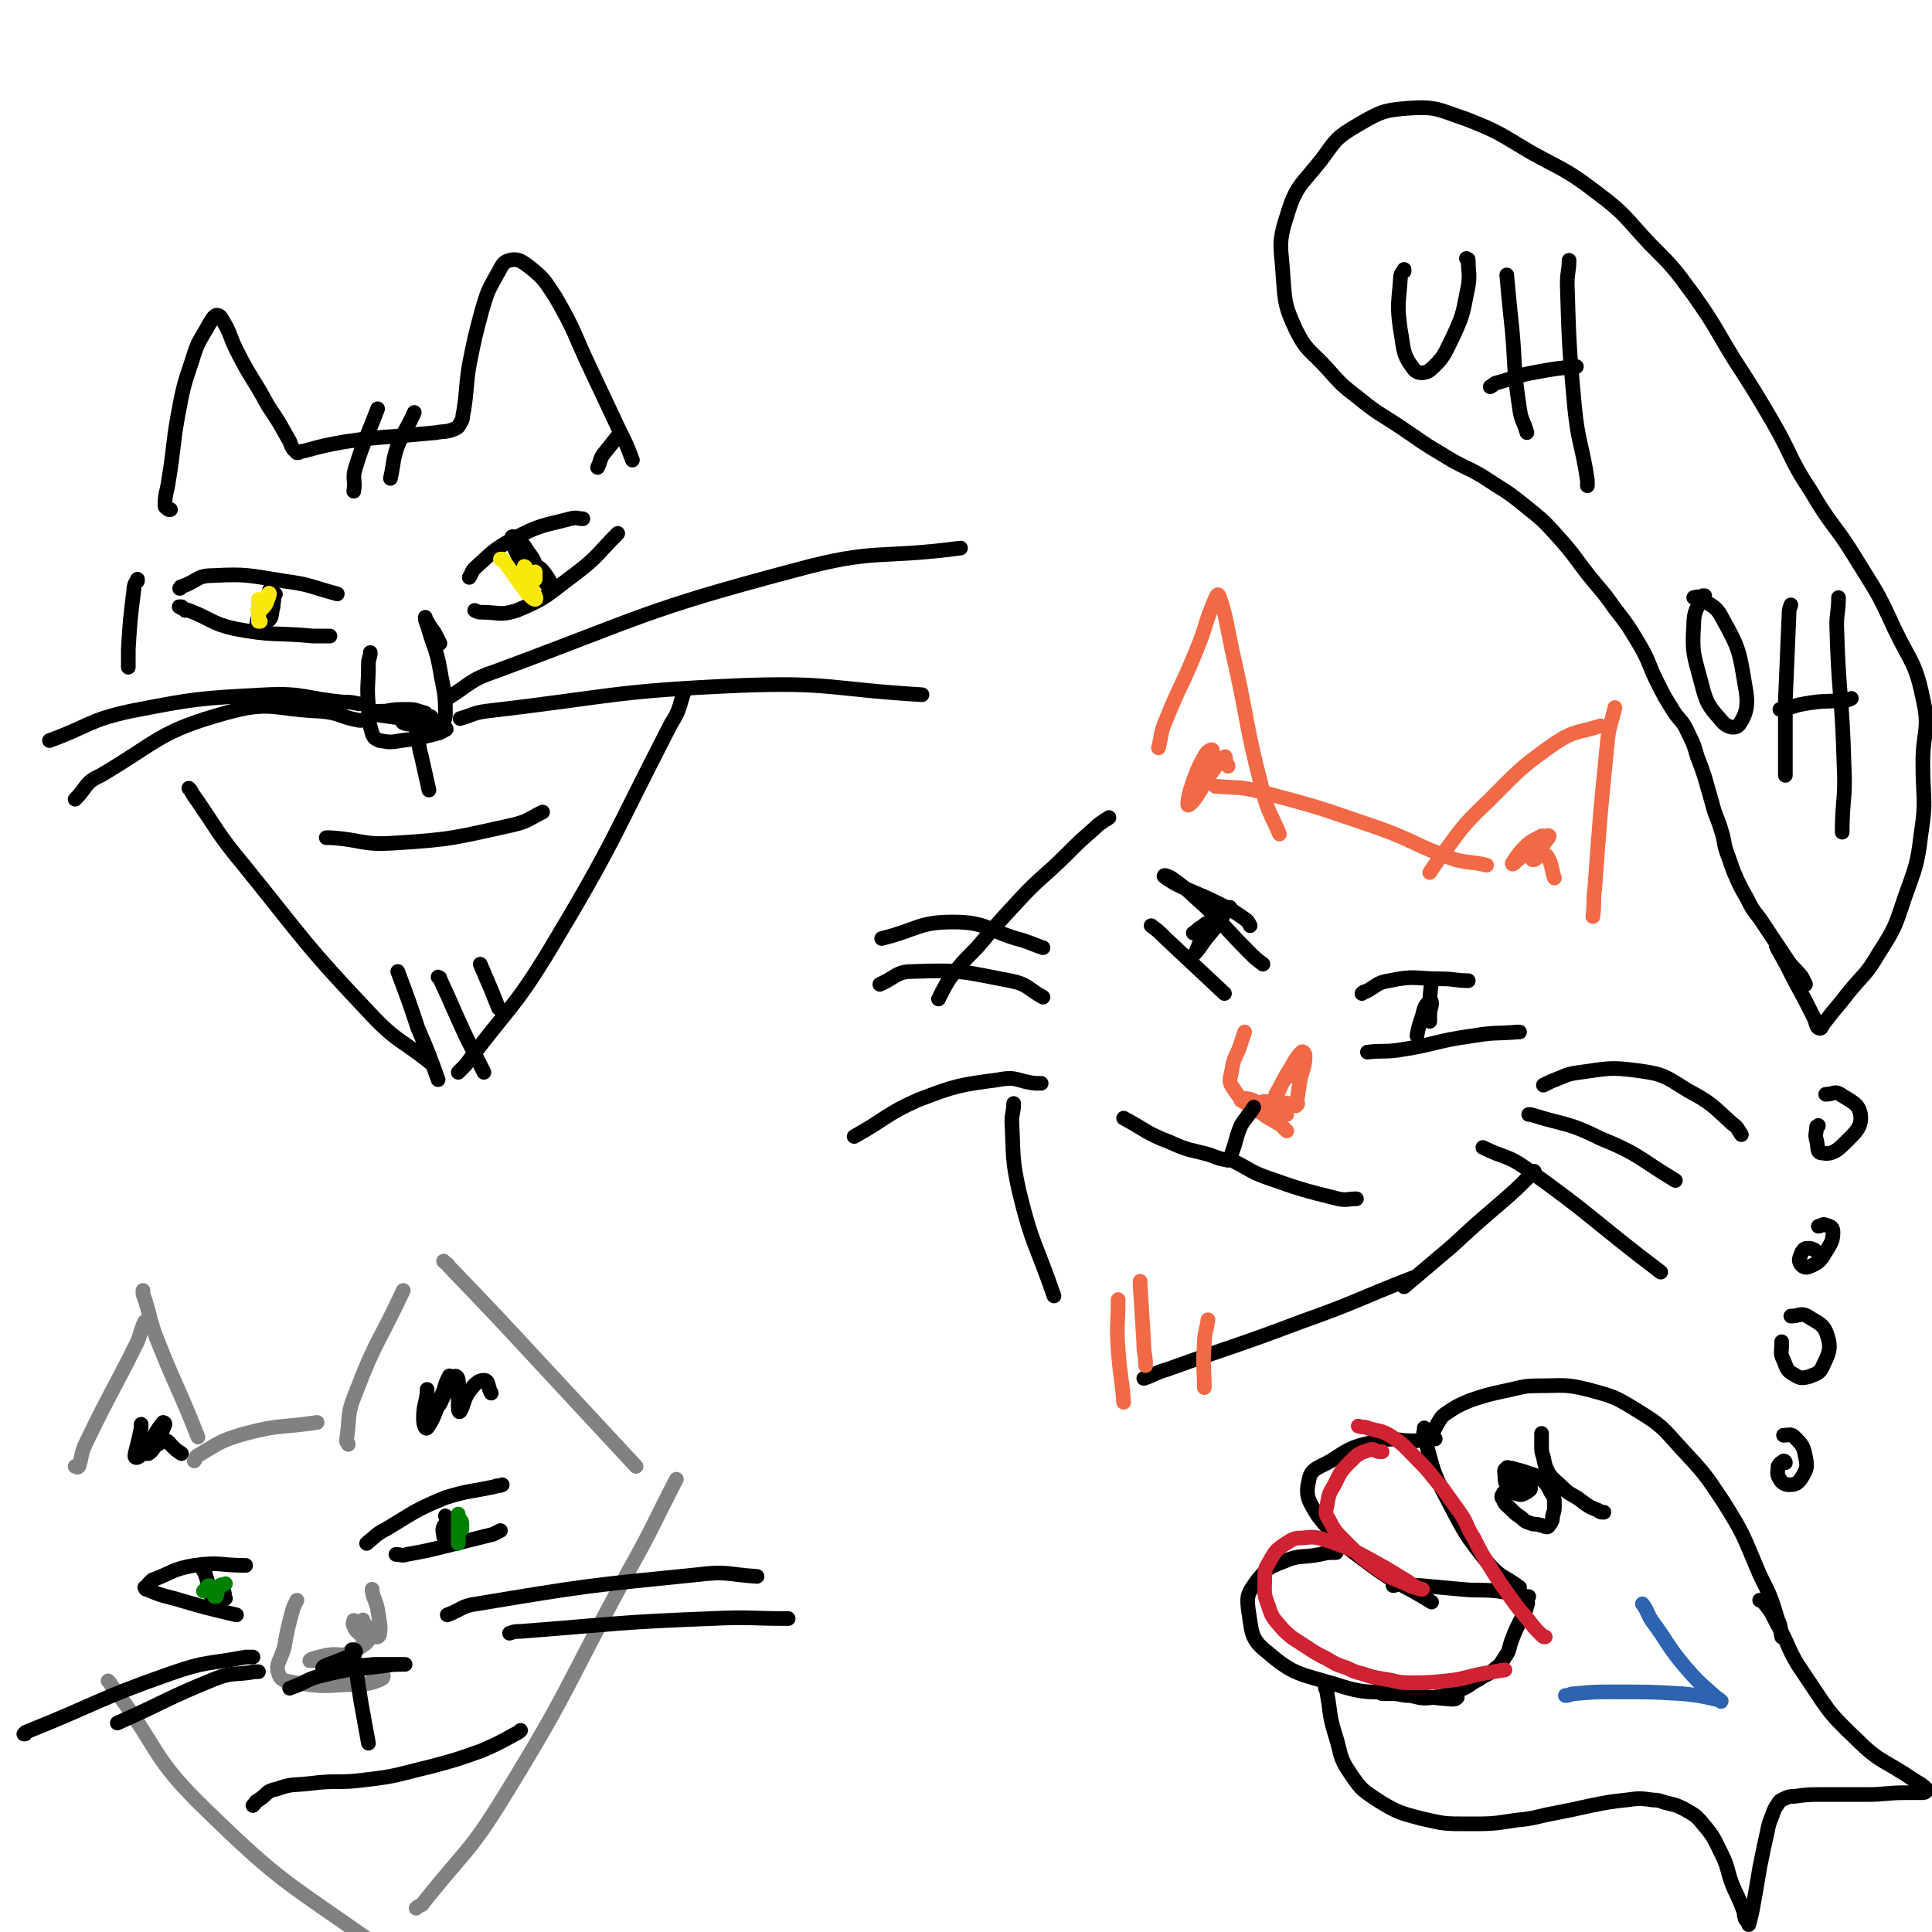 <svg viewBox='0 0 1054 1054' version='1.1' xmlns='http://www.w3.org/2000/svg' xmlns:xlink='http://www.w3.org/1999/xlink'><g fill='none' stroke='rgb(0,0,0)' stroke-width='8' stroke-linecap='round' stroke-linejoin='round'><path d='M93,278c0,0 0,0 0,0 0,0 -1,0 -1,0 -1,-1 -2,-1 -2,-2 0,-7 1,-7 2,-14 3,-18 2,-18 5,-35 3,-16 3,-16 8,-31 3,-10 4,-10 9,-19 2,-3 2,-4 4,-5 1,0 2,0 3,2 5,8 4,9 8,17 8,16 9,15 17,30 6,9 6,9 11,18 2,3 1,3 3,6 1,1 1,1 2,2 0,0 0,0 0,0 2,0 2,-1 4,-1 11,-3 11,-3 22,-5 14,-2 14,-2 28,-3 11,-1 11,-1 22,-2 5,-1 5,0 10,-2 2,-1 2,-1 3,-3 2,-3 1,-3 2,-7 2,-13 1,-13 3,-25 3,-15 3,-15 7,-30 3,-10 3,-10 8,-19 3,-5 3,-7 7,-8 4,-1 6,0 10,3 9,7 9,8 15,17 11,19 10,20 19,39 8,17 8,17 16,34 4,8 4,8 7,16 '/><path d='M202,356c0,0 0,0 0,0 0,3 -1,3 -1,6 0,12 -1,12 0,23 0,8 0,8 2,15 1,3 2,3 4,4 6,1 6,1 12,0 8,-1 8,-1 16,-3 4,-1 5,-1 8,-3 1,0 0,-1 0,-1 -1,-1 -2,-1 -3,-1 -3,0 -3,0 -5,0 -4,0 -4,-1 -7,-1 -3,0 -3,0 -5,0 -2,0 -4,-1 -3,-1 0,-1 1,-1 3,-1 5,-1 5,0 10,-1 1,0 3,-1 2,-1 -2,0 -4,0 -7,0 -4,0 -4,0 -8,0 -1,0 -3,0 -2,0 0,0 1,1 3,1 4,0 4,-1 7,-2 2,-1 3,-1 3,-1 -1,-1 -3,-1 -5,0 -3,1 -3,1 -6,2 -1,0 -2,1 -1,2 2,0 3,-1 5,-1 4,-1 5,-1 8,-2 1,0 0,-1 0,-1 -4,-1 -5,-2 -9,-2 -7,0 -7,0 -13,1 -4,0 -6,0 -7,1 -1,0 1,1 3,1 7,1 7,1 14,2 7,1 7,1 13,2 2,0 3,0 5,0 0,0 -1,1 -1,1 1,1 1,1 2,1 1,0 2,1 2,0 1,-3 2,-3 2,-7 0,-12 -1,-12 -3,-24 -2,-11 -3,-11 -6,-21 -1,-4 -2,-5 -2,-7 0,-1 0,1 1,2 2,4 3,4 5,8 1,2 1,2 2,4 '/><path d='M244,381c0,0 0,0 0,0 13,-8 12,-10 27,-15 81,-30 80,-33 163,-55 44,-12 45,-6 90,-12 '/><path d='M251,392c0,0 0,0 0,0 7,-2 7,-3 14,-4 69,-8 69,-11 138,-14 50,-2 50,2 100,5 '/><path d='M196,384c0,0 0,0 0,0 -5,-1 -5,-1 -9,-1 -21,-2 -21,-5 -42,-4 -37,2 -38,2 -74,9 -23,5 -22,8 -44,16 '/><path d='M197,393c0,0 0,0 0,0 0,0 -1,0 -1,0 -11,-2 -10,-4 -21,-5 -26,-1 -27,-6 -52,1 -36,10 -36,15 -68,34 -9,4 -7,6 -14,13 '/><path d='M227,398c0,0 0,0 0,0 2,8 1,8 3,15 2,9 2,9 4,18 '/><path d='M178,457c0,0 0,0 0,0 1,0 1,0 2,0 17,1 17,4 34,3 33,-2 34,-3 66,-10 8,-2 8,-3 16,-7 '/><path d='M98,321c0,0 0,0 0,0 1,0 0,-1 1,-1 9,-3 8,-6 17,-6 19,-1 20,0 39,3 15,2 14,3 29,7 '/><path d='M147,322c0,0 0,0 0,0 1,1 2,1 2,2 1,3 0,4 0,7 -1,4 -2,5 -2,7 0,0 1,-1 1,-2 1,-4 0,-5 1,-9 0,-2 2,-3 1,-3 -1,0 -2,2 -4,4 -3,4 -3,4 -5,9 -1,2 -1,4 -1,5 0,0 1,-1 2,-3 2,-5 2,-5 4,-10 1,-2 3,-3 3,-3 -1,1 -2,3 -3,5 '/><path d='M101,333c0,0 0,0 0,0 -1,-1 -1,-1 -2,-2 -1,0 -2,0 -1,0 1,1 2,1 5,2 13,5 12,7 25,10 21,4 22,2 43,4 5,0 5,0 9,0 '/><path d='M256,315c0,0 0,0 0,0 2,-3 1,-3 3,-5 10,-9 10,-10 21,-16 15,-8 16,-7 31,-11 4,-1 4,0 7,0 '/><path d='M259,333c0,0 0,0 0,0 2,1 2,1 4,1 9,0 10,2 19,-1 17,-7 17,-9 32,-20 13,-10 12,-11 23,-22 '/><path d='M283,298c0,0 0,0 0,0 1,2 1,2 2,4 6,8 6,8 12,15 2,3 3,4 5,5 0,0 0,-1 0,-1 -2,-4 -2,-4 -4,-7 -2,-3 -3,-4 -5,-5 -1,0 0,1 0,2 1,2 2,4 3,5 0,0 -1,-2 -2,-4 -3,-6 -2,-6 -6,-11 -3,-5 -4,-6 -8,-8 -1,-1 -1,1 -1,2 3,8 4,8 7,16 '/></g>
<g fill='none' stroke='rgb(250,232,11)' stroke-width='8' stroke-linecap='round' stroke-linejoin='round'><path d='M141,327c0,0 0,0 0,0 0,1 0,1 0,3 0,2 -1,3 0,4 0,0 1,-1 2,-2 2,-2 2,-2 3,-5 1,-2 1,-3 1,-3 0,-1 -1,0 -1,1 -2,4 -3,3 -4,7 -1,3 -1,4 -1,7 0,0 1,0 1,0 '/><path d='M273,305c0,0 0,0 0,0 1,0 1,0 1,0 3,4 3,4 6,8 4,6 4,6 8,11 2,2 3,3 4,3 1,0 0,-2 -1,-4 -2,-5 -2,-5 -4,-10 -1,-2 -1,-4 -1,-4 1,0 1,2 3,4 1,2 2,3 3,3 0,0 0,-1 0,-2 0,-1 0,-1 0,-2 '/></g>
<g fill='none' stroke='rgb(0,0,0)' stroke-width='8' stroke-linecap='round' stroke-linejoin='round'><path d='M75,317c0,0 0,0 0,0 0,0 0,-1 0,-1 -1,2 -2,3 -2,6 -2,16 -2,16 -3,32 0,5 0,5 0,10 '/><path d='M103,430c0,0 0,0 0,0 1,1 1,1 2,3 14,20 13,21 28,39 34,42 33,43 69,81 15,16 17,14 33,27 '/><path d='M250,585c0,0 0,0 0,0 2,-2 2,-2 4,-4 23,-31 26,-30 46,-63 36,-60 34,-61 66,-123 5,-8 4,-8 7,-17 '/><path d='M217,530c0,0 0,0 0,0 6,16 6,16 11,31 6,14 6,14 11,28 '/><path d='M239,533c0,0 0,0 0,0 1,1 1,0 1,1 7,15 7,16 14,31 5,10 5,10 10,20 '/><path d='M262,526c0,0 0,0 0,0 3,7 3,7 6,14 2,5 2,5 4,10 '/><path d='M193,268c0,0 0,0 0,0 1,-6 -1,-7 1,-13 5,-16 6,-16 12,-32 '/><path d='M213,261c0,0 0,0 0,0 2,-9 1,-9 4,-18 4,-9 5,-9 9,-18 '/><path d='M326,255c0,0 0,0 0,0 2,-4 1,-4 3,-7 4,-5 4,-5 8,-10 '/></g>
<g fill='none' stroke='rgb(242,105,70)' stroke-width='8' stroke-linecap='round' stroke-linejoin='round'><path d='M632,408c0,0 0,0 0,0 2,-8 1,-8 4,-15 8,-20 9,-19 17,-39 5,-12 4,-13 9,-25 1,-2 2,-6 3,-4 4,11 4,15 7,29 9,39 7,40 17,78 3,12 4,11 9,23 '/><path d='M663,429c0,0 0,0 0,0 1,0 1,0 1,0 12,1 12,0 24,3 30,8 30,8 59,18 24,8 24,11 47,19 8,2 9,1 17,3 '/><path d='M780,476c0,0 0,0 0,0 2,-3 2,-3 4,-6 13,-17 12,-18 28,-33 17,-17 17,-18 37,-32 11,-7 12,-5 24,-9 '/><path d='M881,386c0,0 0,0 0,0 -2,9 -3,9 -4,18 -4,40 -4,40 -7,81 -1,7 0,7 -1,15 '/><path d='M679,563c0,0 0,0 0,0 -1,3 -1,3 -2,6 -2,7 -4,7 -5,15 -1,5 -2,6 1,10 5,8 7,7 15,13 5,4 5,3 11,7 1,1 2,2 3,3 0,0 -1,-1 -2,-2 -3,-3 -3,-3 -7,-5 -6,-4 -6,-3 -12,-7 -2,-2 -5,-3 -4,-3 0,-1 3,-1 6,0 7,3 7,4 14,7 2,1 5,1 5,1 -1,-1 -3,-2 -5,-3 -3,-2 -3,-2 -6,-3 -1,-1 -2,-1 -2,-1 1,0 2,0 5,0 5,0 5,1 10,1 2,0 2,-1 4,0 0,0 -1,2 -1,1 1,-4 1,-6 2,-12 1,-7 3,-8 3,-15 0,-1 -1,-3 -2,-2 -4,4 -4,6 -8,12 -3,5 -3,6 -6,11 0,0 0,1 0,1 2,-3 2,-4 4,-8 4,-5 4,-5 8,-10 1,-1 3,-3 3,-2 -1,0 -2,2 -4,4 -2,2 -2,3 -3,5 0,0 0,0 0,0 1,-1 1,-1 2,-3 '/></g>
<g fill='none' stroke='rgb(0,0,0)' stroke-width='8' stroke-linecap='round' stroke-linejoin='round'><path d='M682,505c0,0 0,0 0,0 -1,-2 -1,-2 -2,-3 -7,-5 -7,-5 -15,-9 -12,-6 -12,-5 -24,-11 -3,-2 -5,-3 -6,-4 0,-1 2,0 4,1 10,7 10,8 19,16 12,12 12,13 23,24 4,4 4,4 8,7 '/><path d='M671,495c0,0 0,0 0,0 -1,1 -1,1 -1,2 -2,1 -2,1 -3,3 -4,6 -4,6 -9,12 -3,4 -4,6 -6,8 -1,1 1,-1 1,-2 2,-5 2,-5 4,-10 1,-2 3,-4 2,-4 -1,-1 -2,1 -4,2 -2,1 -2,2 -4,3 '/><path d='M628,505c0,0 0,0 0,0 4,3 4,3 8,7 16,15 16,15 32,30 0,0 0,0 0,0 '/><path d='M743,542c0,0 0,0 0,0 1,-1 1,-1 2,-1 6,-3 6,-5 13,-6 14,-3 14,-1 28,-1 8,0 8,1 15,1 '/><path d='M746,574c0,0 0,0 0,0 8,-1 8,0 16,-1 21,-3 20,-5 42,-8 12,-2 12,-1 24,-2 1,0 1,0 1,0 '/><path d='M782,534c0,0 0,0 0,0 0,1 -1,1 -1,2 -1,7 -1,8 -1,15 0,3 0,5 0,6 0,1 0,-2 0,-3 0,-4 1,-4 1,-7 0,-1 -1,-2 -1,-1 -3,3 -3,4 -4,8 -2,6 -2,6 -3,11 '/><path d='M684,604c0,0 0,0 0,0 -3,5 -4,5 -7,10 -3,7 -2,7 -5,15 '/><path d='M670,633c0,0 0,0 0,0 -5,-1 -5,-1 -10,-3 -11,-3 -11,-2 -22,-7 -13,-5 -12,-6 -25,-13 0,0 0,0 0,0 '/><path d='M674,634c0,0 0,0 0,0 8,4 8,5 16,8 20,7 20,7 40,12 5,1 5,0 10,0 '/><path d='M605,446c0,0 0,0 0,0 -1,1 -2,1 -3,2 -3,2 -3,2 -5,4 -8,7 -8,7 -15,14 -13,13 -14,12 -26,25 -12,13 -12,13 -23,26 -8,8 -8,8 -15,17 -3,5 -3,5 -6,11 '/><path d='M569,517c0,0 0,0 0,0 -6,-2 -5,-2 -11,-4 -19,-5 -19,-10 -38,-10 -19,0 -19,4 -39,9 '/><path d='M569,544c0,0 0,0 0,0 -9,-5 -8,-7 -18,-9 -26,-5 -27,-6 -53,-5 -9,0 -9,3 -18,7 '/><path d='M842,592c0,0 0,0 0,0 2,-1 2,-1 4,-2 8,-3 8,-4 16,-5 15,-2 16,-3 31,-1 15,2 15,3 28,11 13,7 13,8 24,18 3,2 3,3 5,6 '/><path d='M834,608c0,0 0,0 0,0 1,0 1,0 1,0 19,6 20,4 38,13 22,9 21,11 41,23 '/><path d='M553,602c0,0 0,0 0,0 0,5 -1,5 -1,10 1,19 0,20 4,38 7,29 9,28 19,57 '/><path d='M624,752c0,0 0,0 0,0 6,-2 6,-3 13,-5 36,-13 36,-12 73,-26 31,-11 30,-12 61,-24 '/><path d='M837,639c0,0 0,0 0,0 -1,1 -1,1 -2,2 -8,8 -8,8 -16,15 -14,12 -14,12 -27,24 -13,11 -13,11 -26,22 '/><path d='M809,626c0,0 0,0 0,0 12,6 13,4 23,11 38,27 37,29 74,57 0,0 0,0 0,0 '/><path d='M568,591c0,0 0,0 0,0 -1,0 -2,0 -3,0 -10,-1 -10,-4 -20,-2 -22,3 -23,3 -44,11 -18,8 -17,10 -35,20 '/></g>
<g fill='none' stroke='rgb(242,105,70)' stroke-width='8' stroke-linecap='round' stroke-linejoin='round'><path d='M610,709c0,0 0,0 0,0 0,14 -1,14 0,27 1,15 2,15 3,29 '/><path d='M622,699c0,0 0,0 0,0 0,1 0,1 0,2 1,16 1,16 2,32 0,6 1,6 1,12 '/><path d='M659,720c0,0 0,0 0,0 -1,7 -2,7 -2,14 -1,11 0,11 0,23 '/><path d='M842,456c0,0 0,0 0,0 0,0 -1,0 -1,0 -5,3 -5,2 -9,6 -4,4 -5,6 -7,9 0,1 1,0 2,-1 6,-5 6,-5 12,-10 3,-2 5,-5 6,-4 1,0 -2,3 -4,6 -2,4 -3,4 -5,7 0,0 1,0 1,0 2,-1 2,-2 4,-3 1,0 2,0 3,1 3,5 2,6 4,12 '/><path d='M670,418c0,0 0,0 0,0 0,-1 -1,-1 -1,-2 -1,-2 0,-4 -1,-3 -3,1 -3,3 -6,7 -6,8 -5,9 -11,17 -1,1 -3,3 -3,2 0,-4 1,-7 3,-13 3,-8 3,-8 7,-15 1,-1 2,-2 3,-2 1,0 0,1 0,2 1,2 2,2 3,4 '/></g>
<g fill='none' stroke='rgb(128,130,130)' stroke-width='8' stroke-linecap='round' stroke-linejoin='round'><path d='M41,800c0,0 0,0 0,0 1,0 1,1 2,0 2,-6 1,-7 4,-13 13,-27 14,-27 27,-53 3,-6 2,-7 5,-13 '/><path d='M78,704c0,0 0,0 0,0 0,1 0,1 0,2 4,11 3,12 7,23 11,28 12,27 23,55 '/><path d='M106,797c0,0 0,0 0,0 1,-1 0,-2 2,-3 12,-7 12,-8 26,-12 19,-5 19,-3 39,-6 '/><path d='M190,788c0,0 0,0 0,0 0,-1 -1,-1 -1,-2 2,-13 0,-14 5,-26 11,-29 13,-28 26,-56 0,0 0,0 0,0 '/><path d='M242,688c0,0 0,0 0,0 2,2 2,1 3,3 25,26 25,26 50,53 26,28 26,28 52,56 '/><path d='M162,873c0,0 0,0 0,0 -1,2 -1,2 -2,4 -3,11 -3,11 -5,22 -2,7 -5,9 -3,14 1,4 4,4 9,5 14,2 15,2 29,1 9,0 11,0 18,-3 2,-1 1,-3 0,-4 -4,-2 -5,-1 -10,-2 -6,-1 -6,0 -12,-1 -3,0 -5,0 -5,-1 -1,-1 2,-1 4,-2 3,-1 5,-1 7,-2 1,0 -1,-1 -2,-1 -6,0 -6,-1 -12,0 -4,1 -9,2 -9,3 0,0 5,0 10,-1 9,-2 9,-2 17,-6 3,-2 5,-3 5,-5 0,-1 -2,-1 -4,-2 -2,-2 -3,-2 -4,-5 -1,-1 0,-2 0,-3 '/><path d='M203,867c0,0 0,0 0,0 0,1 0,1 0,1 1,5 2,5 3,10 1,7 2,9 1,14 -1,2 -3,1 -5,-1 -3,-2 -3,-5 -4,-7 0,-1 0,1 1,2 1,1 1,1 2,2 '/><path d='M59,917c0,0 0,0 0,0 2,2 1,2 3,4 25,33 20,37 50,66 42,41 45,40 93,74 7,4 8,1 16,3 '/><path d='M227,1041c0,0 0,0 0,0 2,-2 3,-1 4,-3 23,-29 25,-27 44,-58 37,-60 34,-61 68,-123 14,-25 13,-25 26,-50 '/></g>
<g fill='none' stroke='rgb(0,0,0)' stroke-width='8' stroke-linecap='round' stroke-linejoin='round'><path d='M193,903c0,0 0,0 0,0 2,13 2,13 4,26 2,11 2,11 4,22 '/><path d='M138,985c0,0 0,0 0,0 2,-2 1,-2 3,-3 5,-3 4,-5 10,-6 8,-3 9,-2 18,-3 15,-2 15,0 30,-2 18,-2 18,-3 35,-7 15,-4 15,-4 29,-9 9,-4 9,-4 18,-9 2,-1 2,-1 3,-2 '/><path d='M81,864c0,0 0,0 0,0 1,-1 1,-1 2,-2 11,-4 11,-6 23,-8 14,-2 14,0 28,0 '/><path d='M79,866c0,0 0,0 0,0 1,1 0,1 1,1 7,3 7,3 15,5 17,5 17,5 34,9 '/><path d='M111,857c0,0 0,0 0,0 1,1 1,1 1,2 2,5 1,6 3,11 1,3 1,6 2,6 1,0 1,-2 2,-5 1,-2 0,-4 1,-5 1,0 1,1 2,2 1,2 0,2 1,4 '/><path d='M200,842c0,0 0,0 0,0 5,-4 5,-5 11,-8 15,-9 15,-10 32,-17 13,-4 13,-3 27,-6 2,-1 2,0 4,-1 '/><path d='M216,848c0,0 0,0 0,0 3,0 3,1 6,0 11,-2 11,-2 23,-5 12,-3 12,-3 24,-6 2,-1 2,-1 4,-2 '/><path d='M243,827c0,0 0,0 0,0 1,2 0,3 1,5 1,4 2,5 3,7 0,1 0,-1 -1,-2 -1,-2 -1,-3 -2,-4 -1,-1 -2,-1 -2,0 -1,2 0,3 0,5 0,1 1,1 1,1 '/><path d='M233,758c0,0 0,0 0,0 0,1 0,1 0,2 -1,7 -2,7 -2,14 0,3 1,6 2,5 3,-4 4,-7 7,-15 3,-6 2,-8 5,-13 0,-1 1,0 1,1 -2,4 -3,4 -5,9 -1,3 -2,6 -2,6 1,0 2,-4 4,-7 3,-5 2,-6 5,-9 1,-1 2,1 2,2 1,6 0,7 0,13 0,2 0,5 1,4 2,-3 2,-7 5,-11 3,-4 5,-6 8,-6 3,0 2,4 4,7 '/><path d='M77,777c0,0 0,0 0,0 0,1 0,1 0,2 -1,5 -1,5 -2,9 -1,4 -2,7 -1,7 1,1 4,-2 6,-5 5,-7 4,-8 9,-14 0,0 1,0 1,1 -2,5 -2,5 -5,10 -2,3 -3,3 -5,6 0,0 1,0 1,0 3,-2 2,-3 5,-5 2,-1 2,-2 4,-2 2,0 2,1 4,3 2,2 2,2 5,4 '/></g>
<g fill='none' stroke='rgb(0,128,0)' stroke-width='8' stroke-linecap='round' stroke-linejoin='round'><path d='M123,864c0,0 0,0 0,0 -2,1 -2,0 -3,1 -1,1 -1,1 -1,2 -1,2 0,2 -1,4 0,0 -1,0 -1,0 -1,-2 0,-2 -1,-4 -1,-1 -1,-2 -2,-2 -1,0 -1,1 -1,1 -1,1 -1,1 -2,2 '/><path d='M250,826c0,0 0,0 0,0 0,1 0,1 0,2 1,3 1,5 2,6 0,1 0,-1 0,-2 0,-2 0,-2 -1,-3 0,0 -1,0 -1,1 0,5 0,5 0,9 0,2 0,2 0,3 '/></g>
<g fill='none' stroke='rgb(0,0,0)' stroke-width='8' stroke-linecap='round' stroke-linejoin='round'><path d='M158,921c0,0 0,0 0,0 9,-3 9,-5 18,-7 16,-4 16,-3 32,-5 6,-1 7,-1 13,-1 0,0 -1,0 -1,0 -8,0 -8,0 -16,0 -10,1 -10,1 -20,2 -4,0 -8,1 -8,0 0,-1 3,-2 6,-3 5,-2 5,-2 10,-4 1,-1 2,-2 2,-2 0,-1 -1,-1 -2,-1 '/><path d='M244,881c0,0 0,0 0,0 8,-3 8,-5 16,-6 60,-10 61,-10 121,-16 16,-2 16,0 32,1 '/><path d='M278,891c0,0 0,0 0,0 3,-1 3,-1 6,-1 52,-4 52,-5 104,-7 21,-1 21,0 42,0 '/><path d='M138,904c0,0 0,0 0,0 -2,0 -2,0 -4,0 -21,4 -21,2 -41,9 -40,14 -39,16 -79,32 0,1 0,1 -1,1 '/><path d='M141,912c0,0 0,0 0,0 -1,0 -1,0 -2,0 -11,2 -12,0 -22,4 -27,11 -26,12 -53,24 '/><path d='M773,786c0,0 0,0 0,0 -1,0 -1,0 -3,0 -9,0 -9,-2 -17,0 -14,3 -15,3 -27,11 -7,4 -11,4 -12,11 -2,8 0,11 5,19 12,15 13,15 29,27 15,11 17,10 33,20 '/><path d='M777,779c0,0 0,0 0,0 0,3 -1,3 0,5 5,17 4,18 12,33 10,19 10,20 23,36 7,8 9,7 17,13 '/><path d='M729,847c0,0 0,0 0,0 -4,0 -5,0 -9,1 -10,2 -11,0 -20,4 -8,3 -9,4 -14,10 -5,7 -6,8 -5,16 2,12 1,16 10,23 15,13 18,12 38,18 18,6 19,3 38,5 13,2 13,2 25,3 2,0 2,0 3,-1 '/><path d='M783,785c0,0 0,0 0,0 0,0 -1,0 -1,0 0,-2 0,-2 0,-4 1,-2 1,-2 2,-4 2,-3 2,-4 5,-6 6,-4 6,-4 13,-7 9,-3 9,-3 18,-5 10,-2 10,-3 20,-3 13,0 14,-1 26,2 15,4 15,4 28,12 13,8 13,9 23,20 13,14 13,14 23,29 12,19 11,19 20,40 6,12 6,12 10,25 2,4 1,5 2,9 '/><path d='M723,920c0,0 0,0 0,0 0,2 1,2 1,4 2,11 1,11 4,21 4,12 2,13 9,23 6,9 7,9 16,15 10,6 11,6 22,9 13,3 13,3 26,3 13,0 13,0 26,-2 11,-1 11,-2 22,-4 10,-2 10,-2 19,-4 10,-2 10,-2 19,-3 7,-1 8,-1 15,0 4,0 4,1 9,2 4,1 4,1 8,3 5,3 6,3 10,8 6,7 6,8 10,16 4,8 3,9 6,17 2,5 2,4 4,9 1,2 1,2 2,5 1,2 0,2 1,4 0,1 0,1 1,2 0,0 1,0 1,0 0,1 0,2 0,2 1,-3 1,-4 2,-8 2,-11 2,-11 4,-23 2,-10 2,-10 4,-19 1,-5 1,-5 3,-10 1,-3 1,-3 3,-6 1,-2 2,-2 4,-3 2,-1 3,-1 5,-1 7,-1 8,-1 15,-1 12,0 12,0 24,0 11,0 11,-1 22,-1 4,0 4,0 8,0 2,0 2,0 3,-1 0,0 0,-1 0,-1 -3,-3 -4,-3 -7,-5 -16,-11 -18,-9 -31,-22 -17,-16 -16,-17 -29,-36 -9,-13 -7,-14 -15,-28 -3,-6 -3,-6 -7,-11 -1,-1 -1,-1 -2,-1 '/><path d='M841,782c0,0 0,0 0,0 0,1 0,1 0,2 0,2 0,2 0,4 0,4 0,4 1,7 1,5 1,5 3,9 3,4 4,4 8,8 4,4 5,3 10,7 4,3 4,3 9,5 1,1 1,1 3,1 '/><path d='M828,815c0,0 0,0 0,0 -1,0 -1,0 -2,-1 -1,-1 -1,-1 -2,-2 -1,0 -1,0 -1,0 -1,0 -1,1 -1,2 -1,0 -2,0 -2,1 -1,1 -1,2 0,3 1,3 2,3 4,5 3,3 3,3 6,5 2,2 2,2 5,3 2,1 3,0 5,1 2,0 2,1 4,1 1,0 1,-1 2,-2 1,-2 1,-2 1,-4 1,-3 1,-3 1,-6 0,-4 0,-4 -2,-7 -2,-4 -2,-4 -5,-7 -4,-3 -4,-2 -9,-4 -3,-1 -4,-1 -7,-2 -2,0 -3,-1 -3,0 -2,1 -1,2 -1,4 0,3 0,4 2,6 2,3 2,3 5,4 2,1 3,0 5,-1 1,-1 2,-1 2,-2 0,-1 -1,-2 -2,-2 -2,-1 -2,0 -4,0 -2,0 -2,0 -3,1 0,0 0,1 0,1 2,0 2,-1 4,-2 1,-1 1,-1 1,-2 0,-1 -1,-1 -1,-1 -2,1 -2,1 -3,2 0,0 0,1 0,1 '/><path d='M760,865c0,0 0,0 0,0 2,0 1,-1 3,-1 6,0 6,1 12,1 11,1 11,1 22,2 10,1 10,0 20,1 6,1 6,1 11,2 2,0 2,1 5,1 0,0 0,0 0,0 1,0 1,0 1,0 0,0 -1,0 -1,1 0,2 1,2 0,4 -1,4 -1,4 -3,7 -3,6 -3,6 -5,11 -2,5 -1,6 -4,10 -2,3 -2,4 -5,6 -4,4 -5,3 -9,6 -6,3 -5,4 -11,6 -7,3 -7,3 -14,4 -7,1 -7,0 -13,-1 -5,0 -5,-1 -9,-1 -2,0 -2,0 -4,0 -1,0 -1,0 -2,0 '/><path d='M974,798c0,0 0,0 0,0 0,0 0,-1 -1,-1 -1,1 -2,1 -3,3 0,3 -1,4 1,7 1,2 3,3 5,3 4,0 5,-1 7,-4 3,-5 3,-6 2,-11 -1,-6 -2,-7 -6,-11 -2,-2 -3,-1 -6,-1 '/><path d='M972,732c0,0 0,0 0,0 0,1 0,1 0,1 0,5 -1,5 1,9 2,5 2,6 6,8 3,2 4,2 8,1 5,-2 6,-2 8,-7 3,-6 4,-9 2,-15 -2,-7 -5,-7 -11,-11 -4,-2 -4,0 -9,0 0,0 0,0 0,0 '/><path d='M990,682c0,0 0,0 0,0 -2,-1 -2,-1 -4,-1 -2,0 -2,1 -3,2 -1,3 -2,4 -1,6 1,2 3,3 5,2 5,-2 6,-3 9,-8 3,-5 4,-6 4,-11 0,-3 -2,-3 -5,-4 -1,0 -2,1 -3,1 '/><path d='M992,614c0,0 0,0 0,0 0,1 -1,0 -1,1 0,3 -1,4 0,7 1,4 0,7 3,7 5,1 8,-1 12,-5 6,-6 10,-9 9,-16 -1,-6 -5,-7 -11,-11 -3,-2 -4,0 -8,0 '/><path d='M969,516c0,0 0,0 0,0 1,1 0,1 1,2 5,9 5,9 9,17 6,11 6,11 11,21 1,3 1,5 3,5 1,0 1,-2 3,-4 6,-8 6,-7 12,-15 9,-11 10,-10 17,-22 9,-14 9,-15 14,-30 6,-17 7,-18 9,-35 3,-19 1,-19 1,-39 0,-17 4,-18 0,-35 -4,-20 -7,-20 -16,-39 -9,-20 -10,-20 -21,-38 -11,-18 -13,-17 -24,-36 -12,-18 -10,-19 -21,-38 -10,-17 -10,-17 -21,-34 -11,-18 -10,-18 -22,-35 -11,-15 -11,-15 -24,-28 -14,-15 -13,-16 -29,-28 -17,-13 -18,-12 -36,-22 -17,-10 -17,-11 -35,-18 -15,-5 -16,-7 -31,-6 -14,1 -16,2 -28,9 -12,7 -12,8 -20,19 -11,14 -14,14 -19,31 -5,15 -3,17 -2,33 1,14 1,16 7,29 6,12 8,11 17,21 8,9 8,9 17,16 11,9 11,8 23,16 12,8 11,8 23,15 11,7 12,6 22,12 12,8 12,7 23,16 10,8 10,8 19,18 8,9 8,10 15,19 8,10 8,9 15,19 7,9 7,9 13,19 6,10 5,11 10,21 4,8 4,8 9,16 4,6 5,5 8,12 3,6 3,6 5,13 2,5 2,5 4,11 2,7 2,7 4,14 2,8 3,8 5,15 2,6 1,6 3,12 2,5 2,6 4,11 3,7 3,7 7,14 3,6 3,6 7,11 4,6 4,6 8,12 4,6 4,6 8,12 3,4 4,4 7,8 1,2 1,2 2,4 '/><path d='M766,148c0,0 0,0 0,0 0,0 0,-1 0,-1 -1,2 -2,2 -2,5 -1,14 -2,14 0,28 2,11 1,13 7,21 2,3 6,3 9,1 8,-7 8,-9 13,-19 6,-13 5,-13 8,-27 1,-7 0,-7 0,-14 0,-1 0,0 -1,-1 '/><path d='M822,150c0,0 0,0 0,0 1,11 1,11 2,21 3,26 1,26 5,52 1,7 2,6 4,13 '/><path d='M856,142c0,0 0,0 0,0 0,6 -1,6 -1,13 1,33 1,34 4,67 2,20 4,20 7,40 0,2 0,2 0,3 '/><path d='M813,211c0,0 0,0 0,0 2,-1 1,-1 3,-2 11,-3 11,-4 22,-6 11,-2 11,-2 22,-3 '/><path d='M930,325c0,0 0,0 0,0 0,0 -1,0 -1,0 -3,7 -5,8 -5,16 -1,15 0,16 4,31 3,12 4,13 11,21 3,4 8,5 10,2 4,-6 5,-11 3,-21 -3,-18 -3,-20 -12,-36 -4,-8 -6,-7 -13,-12 -1,-1 -2,0 -3,0 '/><path d='M977,330c0,0 0,0 0,0 -1,3 -1,3 -1,5 -1,23 -1,23 -2,47 0,17 0,17 0,34 0,4 0,4 0,7 '/><path d='M971,387c0,0 0,0 0,0 1,0 1,0 1,0 6,-1 6,-2 12,-3 11,-2 11,-1 22,-2 2,0 2,0 4,-1 '/><path d='M1003,326c0,0 0,0 0,0 0,8 -1,8 -1,15 1,38 3,38 4,76 1,19 -1,19 -1,37 '/></g>
<g fill='none' stroke='rgb(207,34,51)' stroke-width='8' stroke-linecap='round' stroke-linejoin='round'><path d='M754,792c0,0 0,0 0,0 0,0 -1,0 -1,0 -3,0 -3,-2 -6,-1 -6,2 -6,2 -11,7 -5,5 -5,6 -8,12 -3,5 -3,5 -4,11 -1,4 -1,5 1,8 3,6 4,7 9,12 9,9 9,9 19,16 7,5 8,4 16,8 3,1 3,1 6,2 0,0 1,0 1,0 -1,0 -2,0 -3,-1 -4,-2 -4,-3 -8,-5 -8,-5 -8,-5 -17,-10 -11,-6 -11,-6 -22,-10 -7,-2 -8,-3 -15,-2 -6,0 -6,1 -11,4 -4,3 -4,3 -7,8 -2,4 -3,4 -3,9 0,8 -1,9 2,16 2,7 3,7 8,13 5,5 6,5 12,9 6,4 6,4 12,7 5,3 5,3 11,5 4,2 4,2 8,3 6,2 6,2 12,3 7,1 7,2 14,2 10,0 10,0 20,-1 10,-1 10,-2 20,-4 6,-1 6,-1 12,-2 '/><path d='M741,778c0,0 0,0 0,0 3,1 3,0 5,1 6,2 7,1 12,4 8,5 8,6 15,13 8,8 7,8 14,16 5,7 5,7 10,14 4,6 3,7 7,13 4,8 4,8 9,16 5,8 5,8 10,15 5,7 5,7 11,14 3,4 3,4 7,8 1,1 1,1 2,1 '/></g>
<g fill='none' stroke='rgb(45,99,175)' stroke-width='8' stroke-linecap='round' stroke-linejoin='round'><path d='M896,875c0,0 0,0 0,0 3,4 2,4 5,9 9,12 8,13 18,25 7,8 7,8 15,15 2,2 4,3 5,4 0,1 -1,-1 -3,-1 -9,-2 -9,-2 -18,-3 -18,-1 -18,-1 -37,-1 -11,0 -11,0 -22,1 -3,0 -2,1 -5,1 '/></g>
</svg>